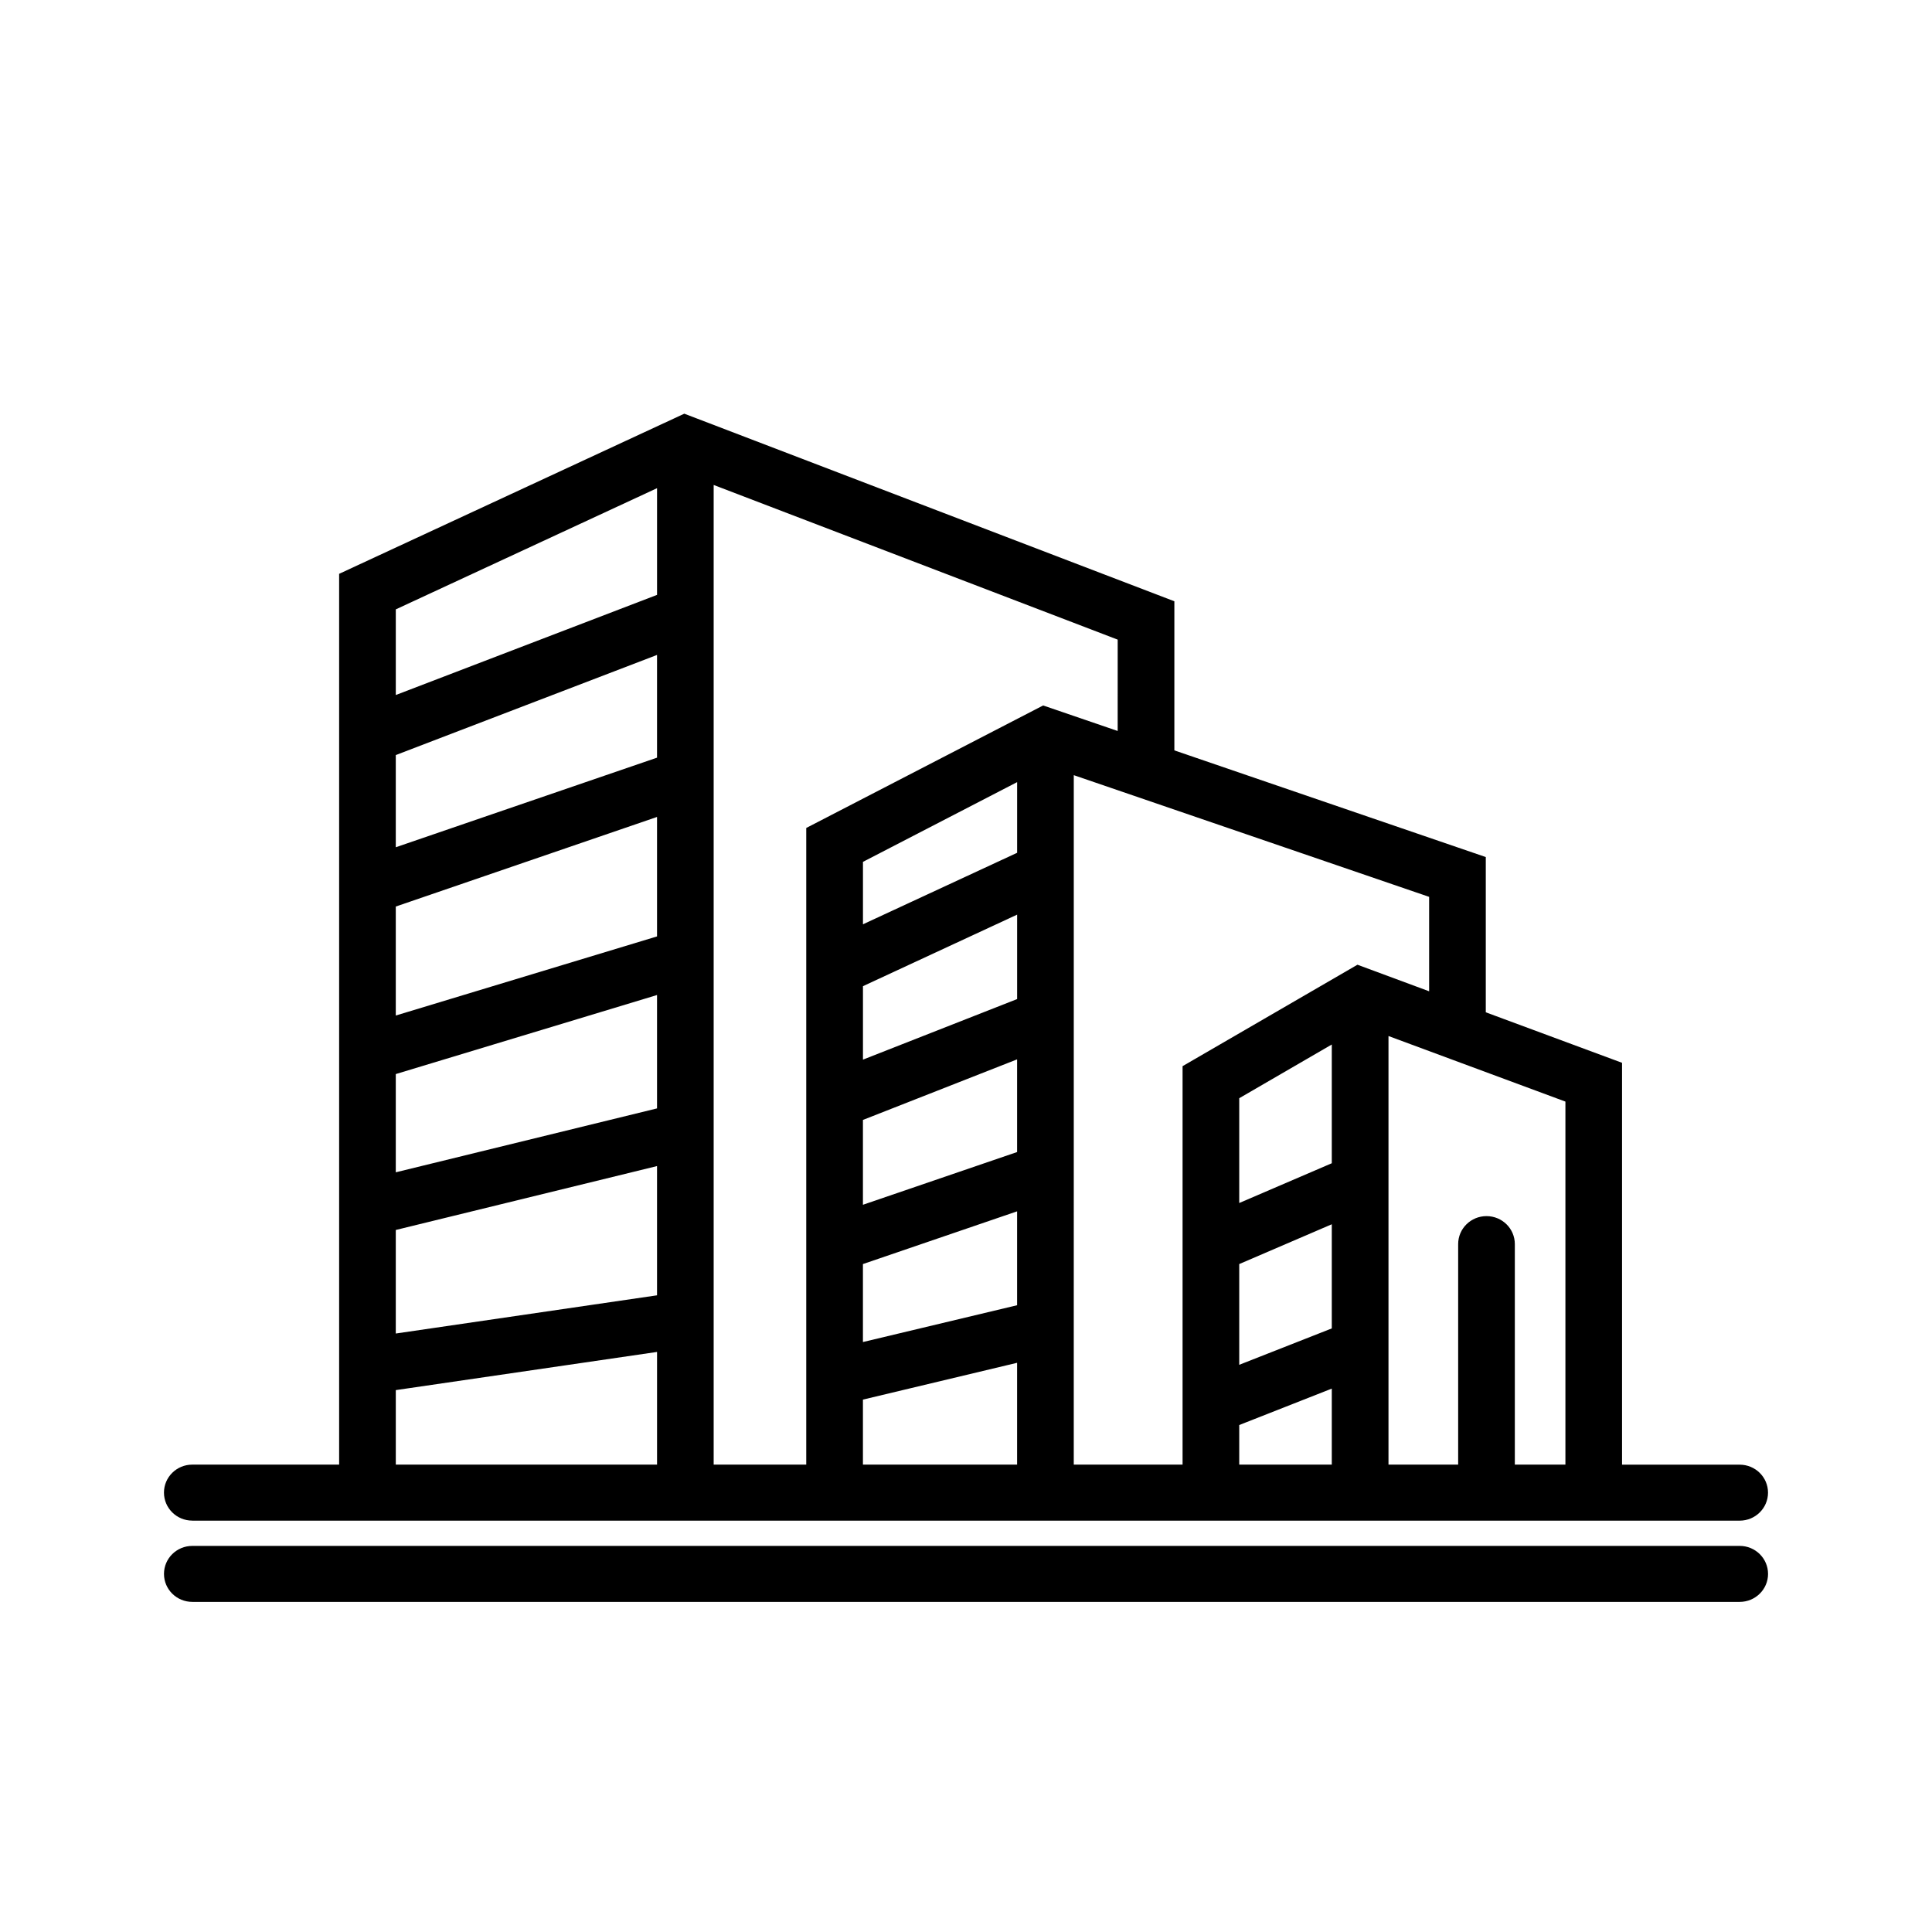 <?xml version="1.0" encoding="UTF-8"?>
<!-- Uploaded to: ICON Repo, www.svgrepo.com, Generator: ICON Repo Mixer Tools -->
<svg fill="#000000" width="800px" height="800px" version="1.1" viewBox="144 144 512 512" xmlns="http://www.w3.org/2000/svg">
 <g>
  <path d="m194.96 546.99h410.07c4.148 0 7.512-3.32 7.512-7.422 0-4.102-3.363-7.414-7.512-7.414h-31.172v-106.5l-36.109-13.383v-41.141l-82.531-28.27v-39.516l-126.66-48.484h-0.008l-3.203-1.227-91.473 42.438v236.07h-38.91c-4.148-0.008-7.512 3.316-7.512 7.41 0 4.109 3.363 7.43 7.512 7.43zm123.16-154.83-69.234 20.965v-28.883l69.234-23.742zm-69.234 36.48 69.234-20.949v30.047l-69.234 16.934zm69.234-83.852-69.234 23.742v-24.43l69.234-26.535zm-69.234 125.17 69.234-16.934v34.25l-69.234 10.125zm123.8-29.164 40.855-16.051v24.562l-40.855 13.973zm40.863-32.031-40.855 16.051v-19.469l40.855-18.957zm-40.863 70.227 40.855-13.973v24.883l-40.855 9.754zm40.863-108.99-40.855 18.949v-16.547l40.855-21.129zm-40.863 144.91 40.855-9.754v26.984h-40.855zm99.723-35.918 24.527-10.547v27.598l-24.527 9.645zm24.527-26.719-24.527 10.539v-27.773l24.527-14.234zm-24.527 69.375 24.527-9.652v20.137h-24.527zm86.434 10.484h-13.398v-58.434c0-4.102-3.363-7.414-7.504-7.414-4.148 0-7.512 3.312-7.512 7.414v58.434h-18.465v-75.066-0.031-38.477l46.887 17.375v96.199zm-36.109-125.43-18.996-7.039-46.344 26.883v47.656 0.023 57.914h-28.836l0.004-118.19v-64.52l94.172 32.25zm-82.539-68.984-19.75-6.762-62.781 32.465v168.72h-24.535v-259.62l107.07 40.988zm-122.07-64.344v28.277l-69.234 26.535v-22.695zm-69.234 239.02 69.234-10.117v29.859h-69.234z"/>
  <path d="m605.04 553.68h-410.07c-4.148 0-7.512 3.316-7.512 7.422 0 4.102 3.363 7.414 7.512 7.414h410.07c4.148 0 7.512-3.32 7.512-7.414-0.004-4.106-3.363-7.422-7.512-7.422z"/>
 </g>
</svg>